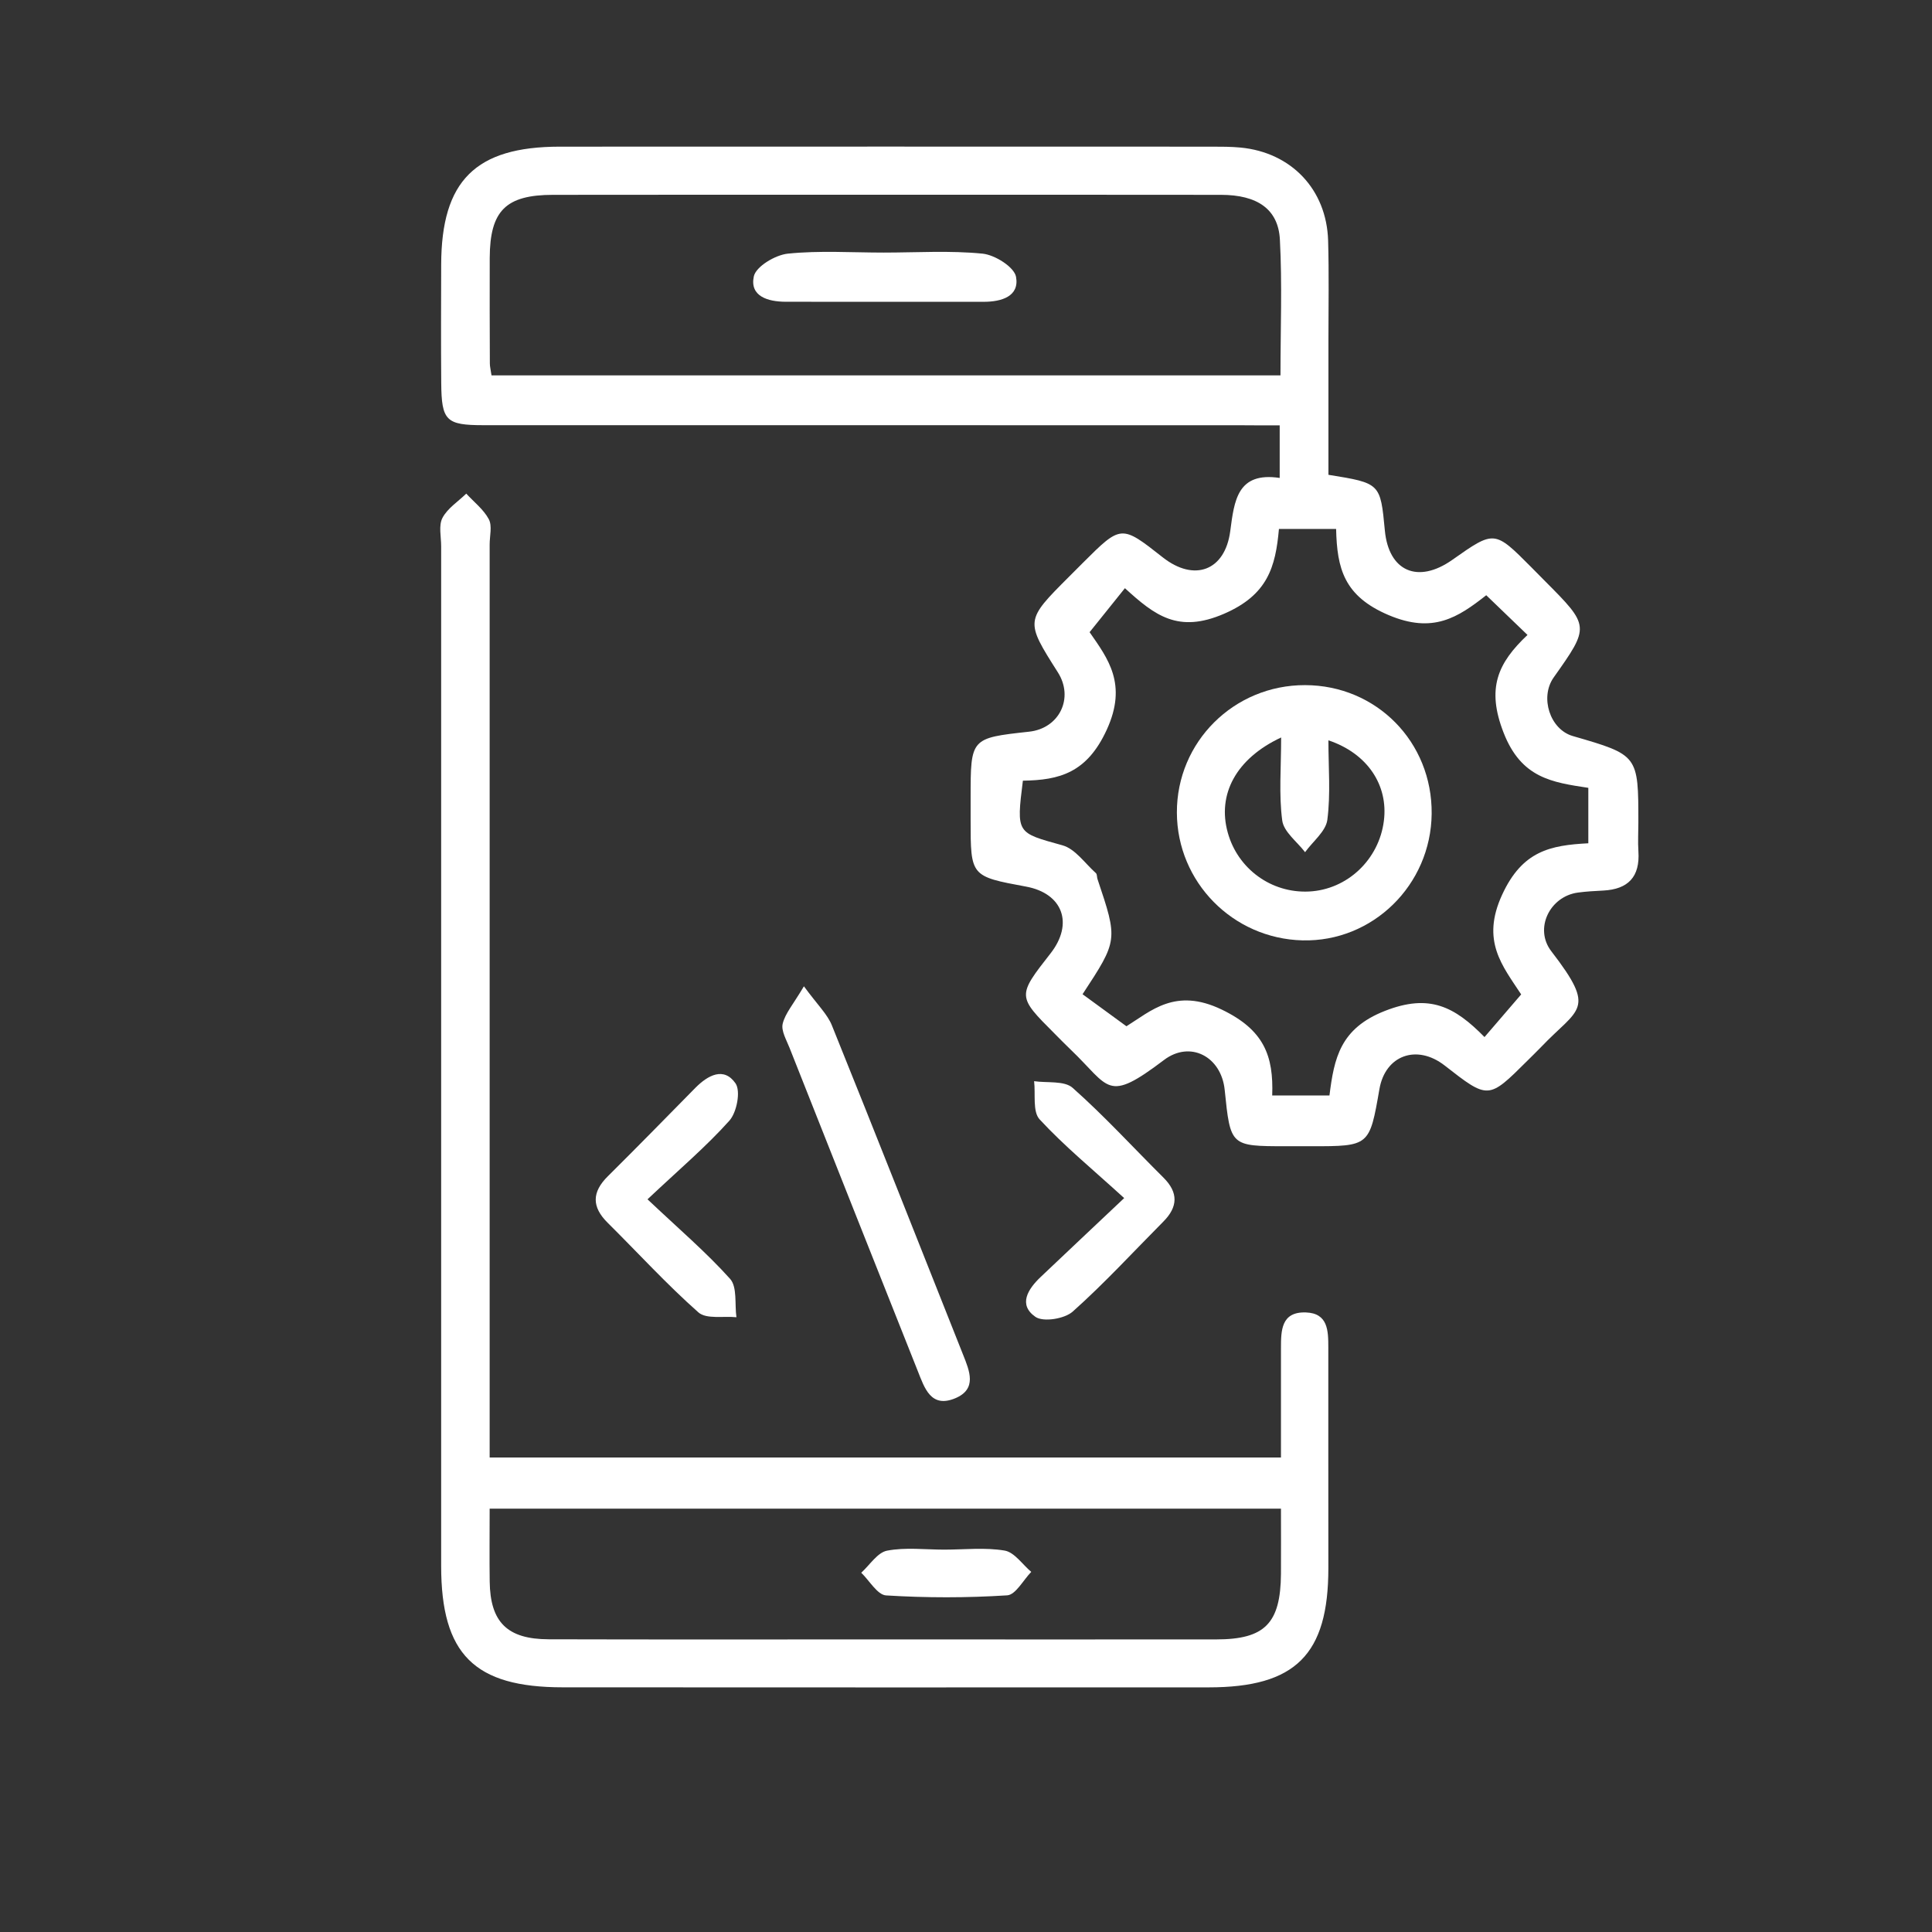 <svg width="79" height="79" viewBox="0 0 79 79" fill="none" xmlns="http://www.w3.org/2000/svg">
<rect x="0" y="0" width="79" height="79" fill="#333333" stroke="none"/>
<path d="M52.327 17.393C52.327 18.175 52.327 18.772 52.327 19.543C50.59 19.284 50.47 20.474 50.305 21.719C50.091 23.34 48.833 23.803 47.546 22.791C45.846 21.452 45.846 21.452 44.271 23.023C44.086 23.209 43.903 23.392 43.717 23.578C41.915 25.38 41.915 25.38 43.256 27.492C43.923 28.541 43.319 29.786 42.079 29.919C39.689 30.181 39.689 30.181 39.689 32.615C39.689 32.921 39.689 33.225 39.689 33.531C39.689 35.834 39.689 35.834 41.954 36.253C43.458 36.53 43.91 37.764 42.958 38.983C41.59 40.732 41.59 40.732 43.128 42.27C43.343 42.487 43.555 42.704 43.777 42.916C45.399 44.466 45.236 45.13 47.598 43.342C48.668 42.534 49.939 43.201 50.078 44.566C50.313 46.867 50.313 46.867 52.568 46.87C52.916 46.87 53.266 46.87 53.614 46.87C55.999 46.87 55.999 46.87 56.405 44.534C56.645 43.148 57.935 42.683 59.073 43.569C60.859 44.963 60.859 44.963 62.452 43.376C62.638 43.19 62.826 43.01 63.007 42.822C64.55 41.198 65.314 41.336 63.433 38.896C62.724 37.976 63.367 36.655 64.518 36.498C64.864 36.451 65.212 36.433 65.559 36.415C66.577 36.362 67.063 35.853 66.995 34.817C66.969 34.428 66.993 34.033 66.993 33.64C66.993 30.874 66.993 30.874 64.312 30.097C63.381 29.828 62.954 28.518 63.53 27.702C65.013 25.607 65.013 25.607 63.163 23.748C62.98 23.562 62.795 23.377 62.612 23.191C61.108 21.679 61.108 21.679 59.384 22.893C57.977 23.884 56.784 23.363 56.627 21.692C56.444 19.757 56.444 19.757 54.32 19.415C54.32 17.595 54.32 15.741 54.32 13.884C54.32 12.535 54.346 11.183 54.307 9.834C54.244 7.747 52.803 6.235 50.729 6.034C50.339 5.997 49.947 5.997 49.555 5.997C40.664 5.995 31.777 5.992 22.886 5.997C19.442 6 18.048 7.391 18.04 10.822C18.035 12.433 18.029 14.046 18.042 15.657C18.055 17.205 18.236 17.386 19.776 17.386C30.061 17.388 40.345 17.388 50.627 17.388C51.142 17.393 51.66 17.393 52.327 17.393ZM44.266 40.654C45.715 38.444 45.715 38.444 44.878 35.949C44.849 35.868 44.865 35.748 44.81 35.701C44.365 35.303 43.968 34.712 43.447 34.566C41.569 34.043 41.554 34.101 41.826 31.922C43.319 31.901 44.447 31.606 45.257 29.836C46.11 27.974 45.304 26.93 44.554 25.85C45.09 25.183 45.522 24.645 45.998 24.051C47.222 25.168 48.176 25.908 50.052 25.097C51.833 24.326 52.157 23.191 52.296 21.63C53.112 21.63 53.823 21.63 54.634 21.63C54.671 23.248 54.956 24.375 56.776 25.149C58.592 25.921 59.609 25.254 60.773 24.339C61.364 24.909 61.877 25.403 62.46 25.963C61.244 27.111 60.773 28.141 61.482 29.959C62.206 31.818 63.464 31.99 64.947 32.215C64.947 33 64.947 33.682 64.947 34.482C63.394 34.563 62.248 34.791 61.422 36.587C60.553 38.475 61.432 39.487 62.201 40.662C61.66 41.292 61.215 41.809 60.702 42.406C59.476 41.158 58.448 40.622 56.63 41.336C54.794 42.055 54.553 43.276 54.362 44.793C53.567 44.793 52.884 44.793 52.021 44.793C52.079 43.177 51.692 42.115 49.955 41.281C48.059 40.369 47.062 41.344 46.06 41.964C45.359 41.454 44.8 41.043 44.266 40.654ZM52.359 15.349C41.47 15.349 30.78 15.349 20.098 15.349C20.064 15.116 20.03 14.988 20.03 14.86C20.025 13.421 20.02 11.986 20.025 10.547C20.033 8.618 20.679 7.969 22.612 7.967C26.577 7.961 30.542 7.964 34.507 7.964C39.65 7.964 44.792 7.959 49.931 7.967C51.409 7.969 52.27 8.55 52.335 9.797C52.432 11.612 52.359 13.434 52.359 15.349Z" fill="white"/>
<path d="M52.379 59.597C41.538 59.597 30.879 59.597 20.022 59.597C20.022 59.079 20.022 58.577 20.022 58.075C20.022 46.137 20.022 34.2 20.022 22.263C20.022 21.915 20.132 21.504 19.988 21.232C19.776 20.832 19.381 20.529 19.065 20.184C18.73 20.511 18.298 20.785 18.092 21.177C17.929 21.488 18.039 21.944 18.039 22.336C18.039 36.234 18.037 50.13 18.039 64.029C18.039 67.643 19.394 68.995 23.014 68.995C31.813 69 40.614 69 49.418 68.997C52.978 68.997 54.317 67.659 54.317 64.121C54.317 61.113 54.312 58.109 54.315 55.101C54.315 54.419 54.307 53.697 53.397 53.666C52.387 53.632 52.379 54.403 52.379 55.13C52.379 56.566 52.379 57.999 52.379 59.597ZM20.022 61.689C30.869 61.689 41.551 61.689 52.379 61.689C52.379 62.633 52.384 63.493 52.379 64.353C52.363 66.377 51.725 67.034 49.737 67.036C45.205 67.041 40.677 67.036 36.15 67.036C31.578 67.036 27.006 67.044 22.433 67.031C20.741 67.026 20.045 66.33 20.024 64.67C20.011 63.715 20.022 62.761 20.022 61.689Z" fill="white"/>
<path d="M32.872 40.33C32.43 41.077 32.103 41.443 32.004 41.862C31.936 42.152 32.158 42.523 32.284 42.845C34.028 47.251 35.776 51.657 37.528 56.061C37.803 56.752 38.062 57.593 39.061 57.175C39.96 56.799 39.647 56.061 39.38 55.392C37.596 50.907 35.828 46.414 34.02 41.938C33.837 41.475 33.435 41.098 32.872 40.33Z" fill="white"/>
<path d="M26.477 49.04C27.772 47.819 28.873 46.888 29.825 45.824C30.129 45.484 30.294 44.615 30.076 44.299C29.598 43.609 28.944 43.967 28.434 44.482C27.244 45.69 26.059 46.904 24.856 48.096C24.199 48.747 24.191 49.349 24.848 50C26.082 51.223 27.257 52.513 28.557 53.663C28.881 53.951 29.585 53.807 30.113 53.862C30.037 53.328 30.152 52.628 29.854 52.293C28.878 51.205 27.751 50.245 26.477 49.04Z" fill="white"/>
<path d="M45.968 48.99C44.639 50.245 43.593 51.229 42.552 52.217C42.034 52.709 41.624 53.349 42.338 53.846C42.657 54.069 43.528 53.93 43.863 53.632C45.16 52.476 46.34 51.189 47.566 49.955C48.168 49.351 48.191 48.765 47.572 48.151C46.337 46.924 45.16 45.635 43.86 44.482C43.52 44.181 42.819 44.288 42.285 44.21C42.348 44.741 42.217 45.452 42.51 45.771C43.507 46.851 44.655 47.793 45.968 48.99Z" fill="white"/>
<path d="M58.541 33.274C58.57 30.343 56.286 28.021 53.367 28.015C50.456 28.008 48.113 30.338 48.123 33.23C48.133 36.067 50.409 38.381 53.26 38.452C56.129 38.523 58.512 36.187 58.541 33.274ZM52.386 30.155C52.386 31.402 52.29 32.492 52.431 33.551C52.494 34.017 53.038 34.417 53.365 34.846C53.681 34.407 54.212 33.996 54.275 33.525C54.413 32.469 54.319 31.384 54.319 30.272C55.915 30.806 56.773 32.105 56.587 33.565C56.388 35.152 55.088 36.378 53.527 36.454C51.989 36.53 50.613 35.531 50.203 34.043C49.771 32.492 50.532 31.023 52.386 30.155Z" fill="white"/>
<path d="M36.131 10.328C34.824 10.328 33.508 10.239 32.213 10.372C31.701 10.425 30.911 10.898 30.824 11.301C30.649 12.119 31.405 12.336 32.119 12.339C34.821 12.344 37.523 12.341 40.225 12.341C40.947 12.341 41.692 12.122 41.546 11.319C41.472 10.919 40.682 10.422 40.178 10.372C38.844 10.239 37.484 10.328 36.131 10.328Z" fill="white"/>
<path d="M38.611 63.365C37.829 63.365 37.026 63.263 36.273 63.407C35.878 63.482 35.566 63.995 35.216 64.309C35.553 64.633 35.878 65.216 36.233 65.237C37.879 65.339 39.537 65.339 41.182 65.234C41.53 65.214 41.841 64.609 42.168 64.275C41.807 63.971 41.483 63.475 41.083 63.404C40.277 63.268 39.435 63.365 38.611 63.365Z" fill="white"/>
</svg>
